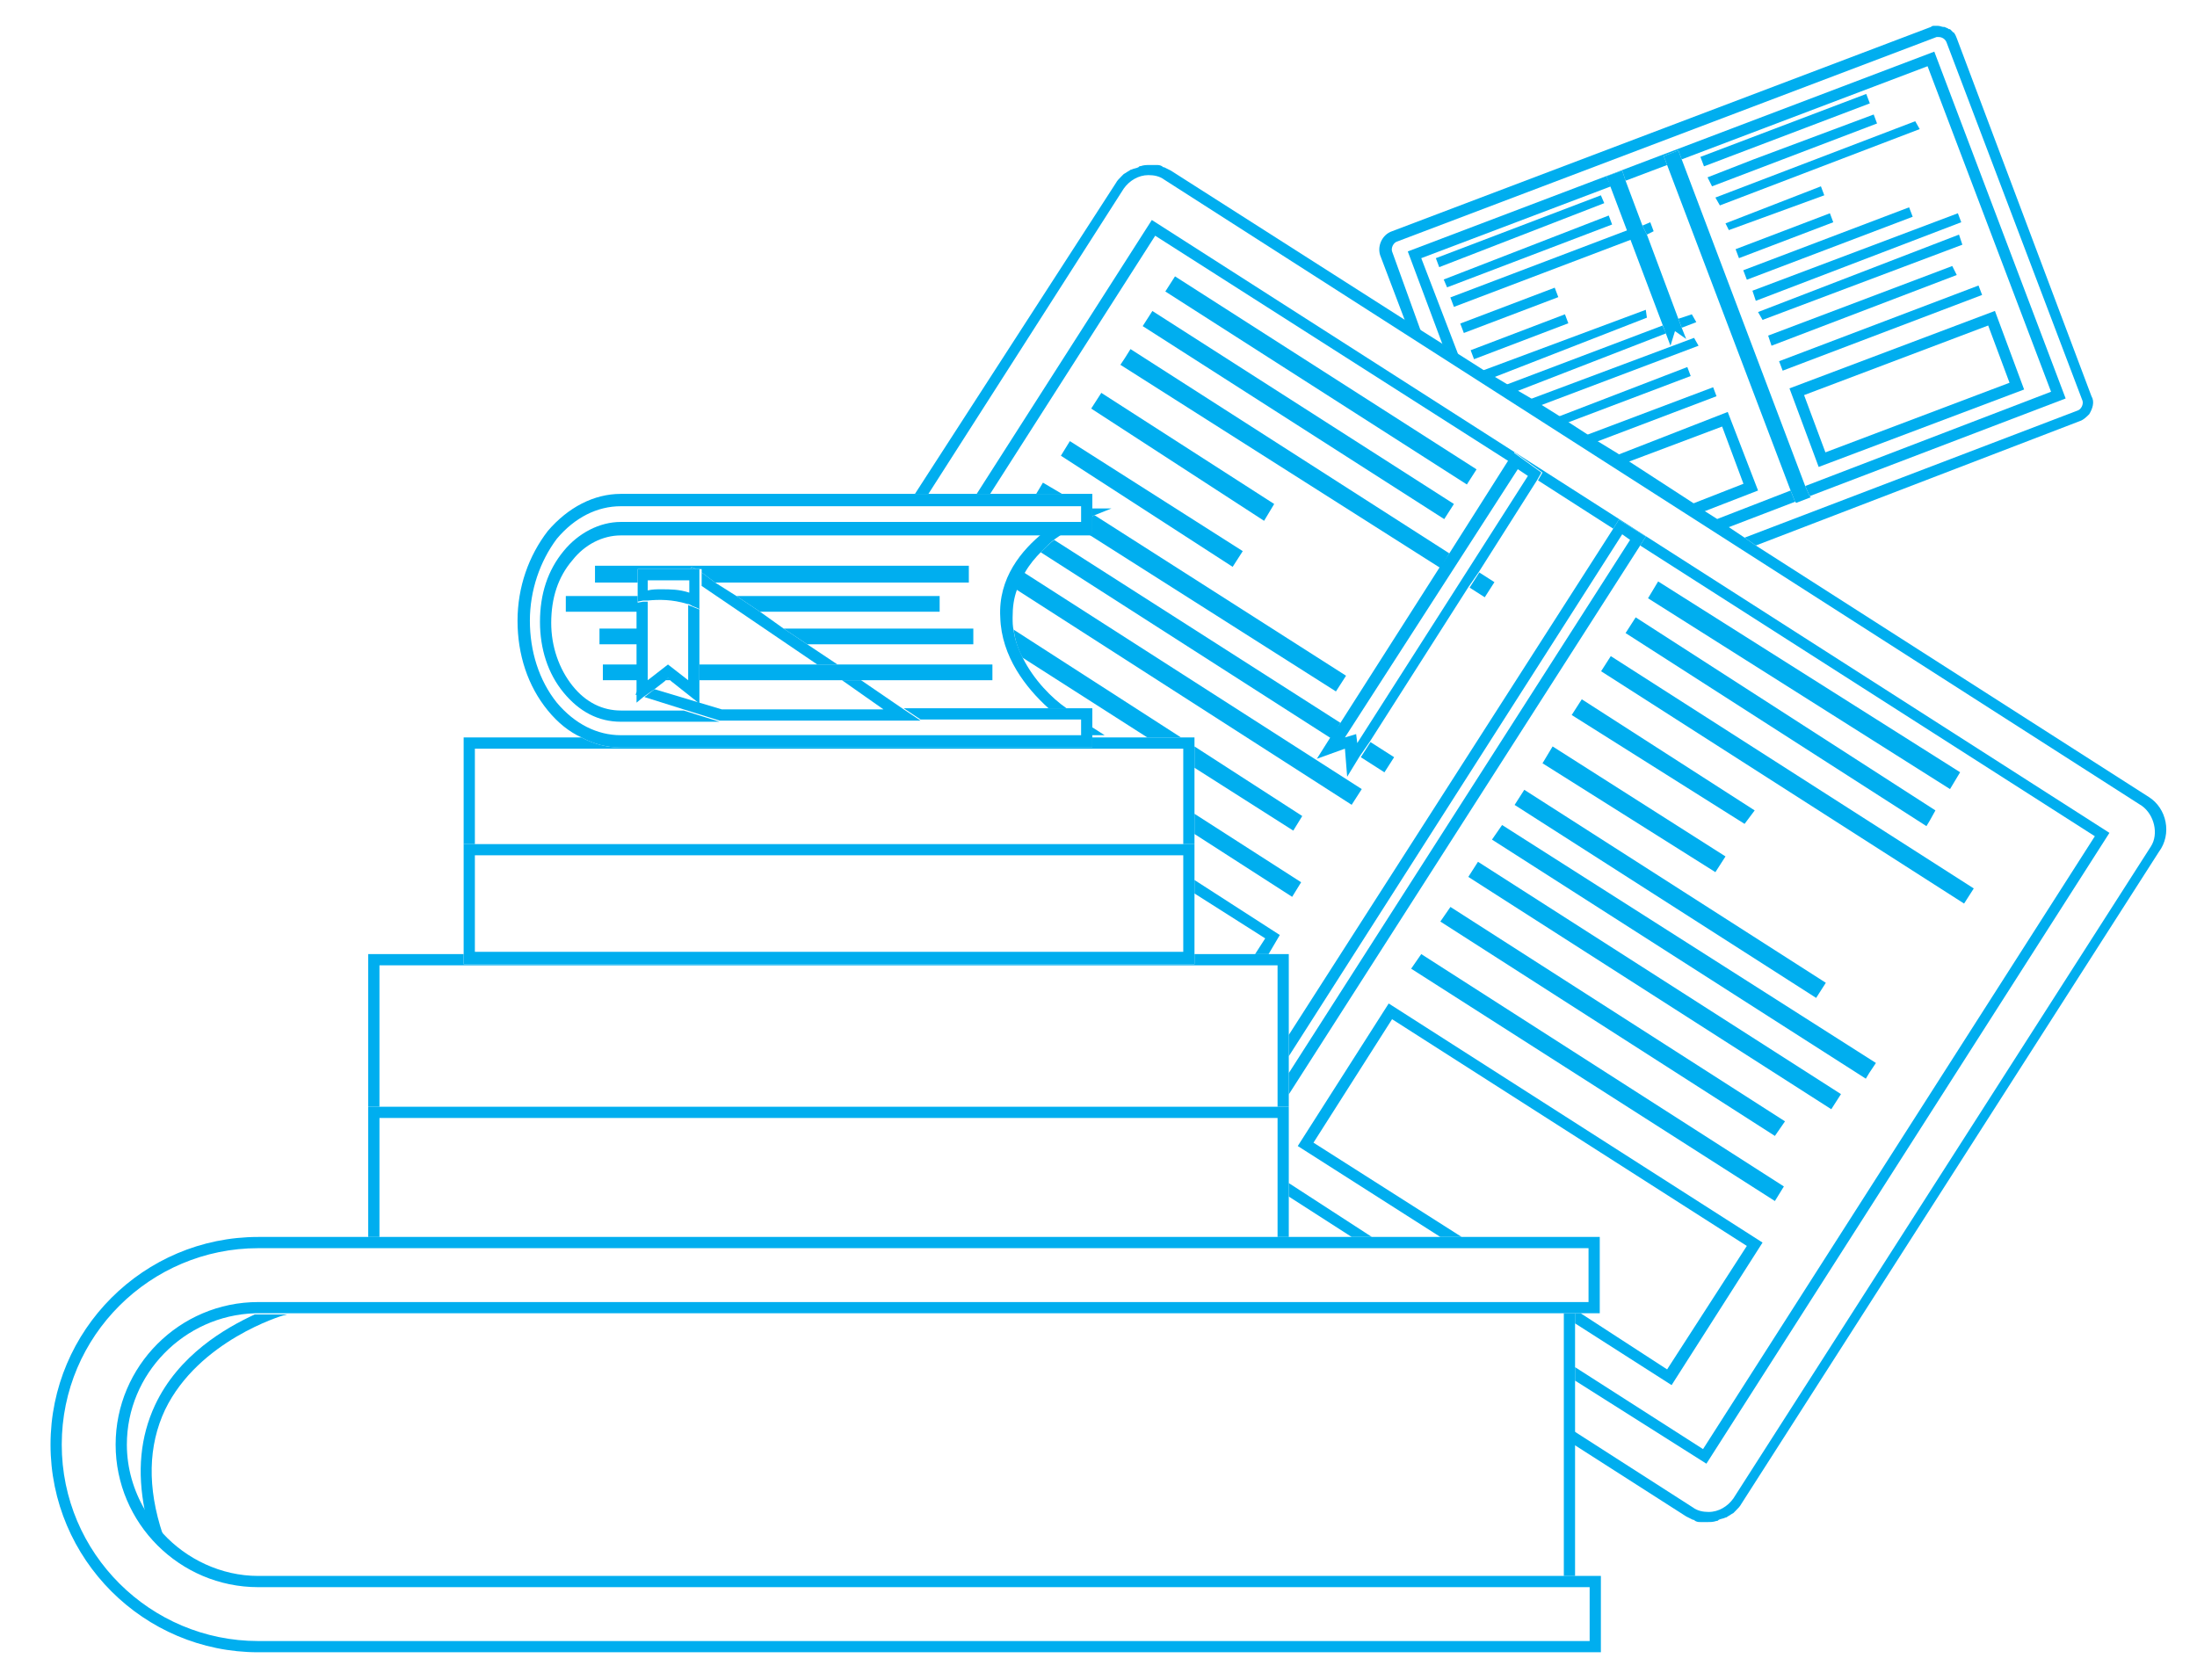 <?xml version="1.0" encoding="utf-8"?>
<!-- Generator: Adobe Illustrator 25.2.1, SVG Export Plug-In . SVG Version: 6.00 Build 0)  -->
<svg version="1.1" id="Layer_1" xmlns="http://www.w3.org/2000/svg" xmlns:xlink="http://www.w3.org/1999/xlink" x="0px" y="0px"
	 viewBox="0 0 195.7 149.7" style="enable-background:new 0 0 195.7 149.7;" xml:space="preserve">
<style type="text/css">
	.st0{fill:#00AEEF;}
</style>
<path class="st0" d="M124,22.4c-0.1-0.3,0.1-0.8,0.5-0.9l48-18.2c0.1,0,0.1,0,0.2,0c0.3,0,0.6,0.2,0.7,0.5l12.1,31.9
	c0.1,0.3-0.1,0.8-0.5,0.9l-29.6,11.3l1,0.7l28.9-11.1c0.3-0.1,0.6-0.4,0.8-0.6c0.3-0.5,0.5-1.1,0.2-1.6L174.3,3.4c0,0,0,0,0,0
	c-0.1-0.2-0.1-0.3-0.2-0.4c0,0,0-0.1-0.1-0.1c-0.1-0.1-0.2-0.2-0.3-0.3c0,0,0,0-0.1,0c-0.1-0.1-0.2-0.1-0.4-0.2c0,0-0.1,0-0.1,0
	c-0.1,0-0.3-0.1-0.5-0.1c0,0,0,0,0,0c-0.1,0-0.1,0-0.2,0c0,0-0.1,0-0.1,0c-0.1,0-0.2,0-0.3,0.1c0,0,0,0,0,0l-48,18.2
	c-0.9,0.3-1.4,1.4-1,2.3l2.2,5.8l1.4,0.9L124,22.4z"/>
<polygon class="st0" points="143.5,16.6 143.1,15.7 144.5,15.2 144.8,16.1 148.5,14.7 148.2,13.9 149.5,13.4 149.8,14.2 171.7,5.9 
	182.7,34.9 160.8,43.3 161.2,44.2 184,35.5 172.3,4.6 125.4,22.4 128.5,30.7 129.9,31.6 126.6,23 "/>
<polygon class="st0" points="159.5,43.7 152.8,46.3 153.9,47 159.9,44.7 "/>
<polygon class="st0" points="149.8,14.2 149.5,13.4 148.2,13.9 148.5,14.7 159.5,43.7 159.9,44.7 160,44.8 161.3,44.3 161.3,44.3 
	161.2,44.2 160.8,43.3 "/>
<polygon class="st0" points="142.6,17.4 127.9,23 128.2,23.8 142.9,18.1 "/>
<polygon class="st0" points="143.6,20 143.3,19.2 128.6,24.9 128.9,25.6 128.9,25.6 "/>
<polygon class="st0" points="146.7,20.9 147.3,20.6 147.3,20.6 147,19.8 146.3,20.1 "/>
<rect x="128.8" y="23.5" transform="matrix(0.935 -0.355 0.355 0.935 0.421 50.25)" class="st0" width="16.9" height="0.9"/>
<rect x="129.9" y="27.2" transform="matrix(0.935 -0.355 0.355 0.935 -1.039 49.507)" class="st0" width="9" height="0.9"/>
<polygon class="st0" points="131,31.2 131,31.2 131.3,32 139.7,28.8 139.4,28 "/>
<polygon class="st0" points="146.7,28.3 146.6,27.6 132.1,33 133.1,33.6 146.7,28.3 "/>
<polygon class="st0" points="151.1,28.7 150.7,28 149.5,28.4 149.8,29.2 "/>
<polygon class="st0" points="148.1,29 134.1,34.3 135,34.9 148.4,29.7 "/>
<polygon class="st0" points="151.3,30.8 150.9,30.1 136.2,35.6 137,36.2 151.3,30.8 "/>
<polygon class="st0" points="150.3,32.7 138.6,37.2 139.5,37.7 150.6,33.5 "/>
<polygon class="st0" points="152.6,34.5 141.2,38.8 142.1,39.4 152.9,35.3 "/>
<polygon class="st0" points="153.9,36.7 143.9,40.6 144.9,41.2 153.4,38 155.3,43.1 150.7,44.9 151.7,45.6 156.6,43.7 "/>
<rect x="151.1" y="11.2" transform="matrix(0.935 -0.355 0.355 0.935 6.211 57.146)" class="st0" width="15.8" height="0.9"/>
<polygon class="st0" points="167.2,11 166.9,10.2 156.2,14.2 152.1,15.8 152.5,16.6 152.5,16.6 "/>
<polygon class="st0" points="171,11.5 170.6,10.8 152.8,17.6 153.2,18.3 171,11.5 "/>
<polygon class="st0" points="162.2,16.6 153.7,19.9 154,20.5 162.5,17.4 "/>
<polygon class="st0" points="163.3,19.8 163,19 163,19 154.6,22.2 154.9,23 "/>
<rect x="154.9" y="21.3" transform="matrix(0.935 -0.355 0.355 0.935 2.89 59.152)" class="st0" width="15.8" height="0.9"/>
<polygon class="st0" points="174.7,19.8 174.4,19 156.1,25.9 156.4,26.8 156.4,26.8 "/>
<polygon class="st0" points="174.5,20.9 156.6,27.8 157,28.5 174.8,21.8 "/>
<polygon class="st0" points="174.3,24.5 174.3,24.5 173.9,23.7 157.5,29.9 157.8,30.8 "/>
<rect x="158" y="28.8" transform="matrix(0.935 -0.355 0.355 0.935 0.52 61.343)" class="st0" width="19" height="0.9"/>
<path class="st0" d="M162,41.6l18.3-6.9l-2.6-7l-18.3,6.9L162,41.6z M179,34.1l-16.4,6.2l-1.9-5.1l16.4-6.2L179,34.1z"/>
<polygon class="st0" points="143.1,15.7 148.8,30.8 149.2,29.5 150.2,30.2 149.8,29.2 149.5,28.4 146.7,20.9 146.7,20.9 146.3,20.1 
	146.3,20.1 144.8,16.1 144.5,15.2 "/>
<path class="st0" d="M191.4,71l-35-22.4h0l-1-0.7l-1.5-1l-1-0.7l-1.1-0.7l-1-0.7l-5.7-3.7l-1-0.7h0l-1.8-1.1l-0.9-0.6l-1.7-1.1
	l-0.9-0.6l-1.6-1l0,0l-0.8-0.5l-1.2-0.7l-1-0.6l-1-0.6l0,0l-1-0.6l-2.2-1.4l-1.4-0.9l-1.9-1.2l-1.4-0.9l-21-13.4
	c-0.2-0.1-0.4-0.2-0.6-0.3c-0.1,0-0.1,0-0.2-0.1c-0.2-0.1-0.3-0.1-0.5-0.1c0,0-0.1,0-0.1,0c-0.2,0-0.4,0-0.5,0c0,0,0,0,0,0
	c-0.3,0-0.5,0-0.8,0.1c-0.1,0-0.1,0-0.2,0.1c-0.2,0.1-0.4,0.1-0.6,0.2c-0.1,0-0.2,0.1-0.2,0.1c-0.2,0.1-0.3,0.2-0.5,0.3
	c-0.1,0.1-0.1,0.1-0.2,0.2c-0.2,0.2-0.4,0.4-0.5,0.6c0,0,0,0,0,0L81.5,44h1.2l17.4-27.2c0.5-0.7,1.3-1.2,2.2-1.2
	c0.5,0,1,0.1,1.4,0.4l87.1,55.8c1.1,0.8,1.5,2.5,0.8,3.6l-37.2,58.1c-0.5,0.7-1.3,1.2-2.2,1.2c-0.5,0-1-0.1-1.4-0.4l-10.6-6.8v1.2
	l10,6.4c0,0,0,0,0,0c0.2,0.1,0.4,0.2,0.6,0.3c0.1,0,0.1,0,0.2,0.1c0.2,0.1,0.3,0.1,0.5,0.1c0,0,0.1,0,0.1,0c0.2,0,0.4,0,0.5,0
	c0,0,0,0,0,0c0.3,0,0.5,0,0.8-0.1c0.1,0,0.1,0,0.2-0.1c0.2-0.1,0.4-0.1,0.6-0.2c0.1,0,0.2-0.1,0.2-0.1c0.2-0.1,0.3-0.2,0.5-0.3
	c0.1-0.1,0.1-0.1,0.2-0.2c0.2-0.2,0.4-0.4,0.5-0.6l37.2-58.1C193.5,74.3,193,72,191.4,71z"/>
<polygon class="st0" points="187.9,74.2 102.6,19.6 87,44 88.2,44 102.9,21 134.4,41.1 134.9,40.3 137.4,42.1 137,42.8 143.7,47.1 
	144.2,46.3 146.6,47.8 146.1,48.6 186.6,74.5 151.7,129.1 140.3,121.8 140.3,123 152,130.4 "/>
<polygon class="st0" points="114.8,106.6 120.4,110.2 122.2,110.2 114.8,105.4 "/>
<polygon class="st0" points="146.1,48.6 146.6,47.8 144.2,46.3 143.7,47.1 114.8,92.2 114.8,94.1 144.5,47.6 145.2,48.1 114.8,95.6 
	114.8,97.5 "/>
<rect x="116.9" y="17.9" transform="matrix(0.539 -0.842 0.842 0.539 25.722 114.75)" class="st0" width="1.6" height="31.9"/>
<rect x="114.9" y="21" transform="matrix(0.539 -0.842 0.842 0.539 22.174 114.48)" class="st0" width="1.6" height="31.9"/>
<rect x="131.2" y="51.3" transform="matrix(0.539 -0.842 0.842 0.539 16.997 135.169)" class="st0" width="1.6" height="1.6"/>
<polygon class="st0" points="129.1,49.3 100.7,31.1 100.7,31.1 100.2,31.9 99.8,32.5 99.8,32.5 128.3,50.6 "/>
<polygon class="st0" points="97.2,36.4 112.6,46.4 113.5,44.9 98.1,35 "/>
<polygon class="st0" points="94.5,40.6 109.8,50.5 109.8,50.5 110.7,49.1 95.3,39.3 "/>
<polygon class="st0" points="119.9,60.2 97.5,45.9 97.3,46 97.3,47.5 96.8,47.5 119,61.6 "/>
<polygon class="st0" points="92.3,44 94.6,44 92.9,43 "/>
<rect x="121.9" y="66.2" transform="matrix(0.539 -0.842 0.842 0.539 -0.229 134.417)" class="st0" width="1.6" height="2.5"/>
<path class="st0" d="M119.4,64.4L93.9,48.1c-0.4,0.3-0.8,0.7-1.2,1.1l25.9,16.6L119.4,64.4z"/>
<path class="st0" d="M120.4,71.7l0.9-1.4L91.2,51c-0.3,0.5-0.5,1-0.7,1.5L120.4,71.7z"/>
<path class="st0" d="M91.1,58.6l11.1,7.1h3l-14.9-9.6C90.4,57,90.7,57.9,91.1,58.6z"/>
<polygon class="st0" points="116,72.7 106.4,66.5 106.4,68.4 115.2,74 "/>
<polygon class="st0" points="115.9,78.6 106.4,72.5 106.4,74.3 115.1,79.9 "/>
<polygon class="st0" points="106.4,78.4 106.4,79.6 112.7,83.6 111.8,85 113,85 114,83.3 "/>
<polygon class="st0" points="173.7,70.3 174.6,68.8 147.7,51.8 146.8,53.3 "/>
<polygon class="st0" points="145.7,55 145.7,55 144.8,56.4 171.6,73.6 171.6,73.6 171.9,73.1 172.4,72.2 172.4,72.2 "/>
<rect x="158.4" y="50.2" transform="matrix(0.539 -0.842 0.842 0.539 14.974 166.116)" class="st0" width="1.6" height="38.4"/>
<polygon class="st0" points="156.3,72.2 156.3,72.2 140.9,62.3 140,63.7 140,63.7 155.4,73.4 "/>
<polygon class="st0" points="152.8,77.7 153.7,76.3 138.3,66.5 137.4,68 "/>
<rect x="148" y="63.6" transform="matrix(0.539 -0.842 0.842 0.539 1.592 162.046)" class="st0" width="1.6" height="31.9"/>
<polygon class="st0" points="166.5,95.6 167.1,94.7 133.8,73.5 132.9,74.8 166.2,96.1 "/>
<rect x="146.6" y="68.5" transform="matrix(0.539 -0.842 0.842 0.539 -5.903 164.639)" class="st0" width="1.6" height="38.4"/>
<polygon class="st0" points="158.1,101.2 159,99.9 129.2,80.8 128.3,82.1 128.3,82.1 158.1,101.2 "/>
<polygon class="st0" points="158.9,105.7 126.6,85 125.7,86.3 125.7,86.3 158.1,107 "/>
<polygon class="st0" points="157,110.7 123.7,89.4 115.6,102.1 128.3,110.2 130.2,110.2 117,101.8 124,90.8 155.6,111 148.5,122 
	140.8,117 140.3,117 140.3,117.9 148.9,123.4 "/>
<path class="st0" d="M129.1,49.3l-0.9,1.3l0,0l-8.8,13.8l-0.9,1.3l0,0l-1.2,1.9l2.5-0.9l0.2,2.5l1.1-1.8h0l0.9-1.3l8.8-13.8l0,0
	l0.9-1.3l5.2-8.2l0.4-0.7l-2.5-1.8l-0.5,0.8L129.1,49.3z M135.2,41.8l0.9,0.6l-15.2,23.8l-0.1-0.8l-1,0.3L135.2,41.8z"/>
<polygon class="st0" points="33.8,98.6 33.8,86 113.8,86 113.8,98.6 114.8,98.6 114.8,97.5 114.8,95.6 114.8,94.1 114.8,92.2 
	114.8,85 113,85 111.8,85 106.4,85 106.4,85.9 41.3,85.9 41.3,85 32.8,85 32.8,98.6 "/>
<path class="st0" d="M42.3,75.2v-8.5h63.1v8.5h1v-0.9v-1.9v-4v-1.9v-0.8h-1.2h-3h-4.9v0.9h-42c-1.2,0-2.4-0.3-3.5-0.9H41.3v9.5H42.3
	z"/>
<polygon class="st0" points="99,45.3 97.3,45.3 97.3,46 97.5,45.9 "/>
<polygon class="st0" points="97.3,64.8 97.3,65.5 98.4,65.5 "/>
<path class="st0" d="M91.1,58.6c-0.4-0.8-0.7-1.6-0.8-2.4c-0.1-0.4-0.1-0.8-0.1-1.2c0-0.9,0.1-1.7,0.4-2.5c0,0,0,0,0,0
	c0.2-0.5,0.4-1.1,0.7-1.5c0.4-0.7,0.9-1.3,1.5-1.9l0,0c0.4-0.4,0.8-0.8,1.2-1.1c0.3-0.2,0.6-0.4,0.8-0.6H93c-2,1.6-4.1,4.1-3.9,7.6
	c0.1,3.5,2.3,6.3,4.3,8.1h1.6C93.7,62.2,92.1,60.6,91.1,58.6z"/>
<path class="st0" d="M55.3,66.6h42v-0.9v-0.3v-0.6v-1.7h-2.4h-1.6H80.5l1.5,1h14.3v1.4h-41c-2.1,0-4.1-1-5.7-2.9
	c-1.6-2-2.4-4.6-2.4-7.3c0-2.7,0.9-5.3,2.4-7.3c1.6-1.9,3.6-2.9,5.7-2.9h41v1.4h-41c-1.9,0-3.8,1-5.1,2.6c-1.4,1.7-2.1,3.8-2.1,6.3
	c0,2.4,0.7,4.6,2.1,6.3c1.4,1.7,3.1,2.6,5.1,2.6H82l-17.9,0l-3.2-1h-5.6c-1.6,0-3.1-0.7-4.3-2.2c-1.2-1.5-1.9-3.5-1.9-5.6
	c0-2.2,0.6-4.1,1.9-5.6c1.1-1.4,2.7-2.2,4.3-2.2H93h1.7h2.1h0.5V46v-0.7V44h-2.7h-2.3h-4.1H87h-4.3h-1.2H55.3
	c-2.4,0-4.7,1.2-6.5,3.3c-1.7,2.2-2.7,5-2.7,8c0,3,0.9,5.8,2.7,8c0.9,1.1,1.9,1.9,3,2.4C52.9,66.3,54.1,66.6,55.3,66.6z"/>
<polygon class="st0" points="56.8,50.7 61.5,50.7 61.6,50.5 62,50.7 62.3,50.7 62.5,50.7 62.5,51 63.7,51.9 86.3,51.9 86.3,50.4 
	53,50.4 53,51.9 56.8,51.9 "/>
<polygon class="st0" points="67.7,54.5 83.7,54.5 83.7,53.1 65.6,53.1 "/>
<polygon class="st0" points="56.8,53.6 56.8,53.1 50.4,53.1 50.4,54.5 56.8,54.5 "/>
<rect x="53.4" y="56" class="st0" width="3.4" height="1.4"/>
<polygon class="st0" points="71.9,57.4 86.7,57.4 86.7,56 69.8,56 "/>
<polygon class="st0" points="56.6,61.9 56.8,61.9 56.8,61.5 "/>
<polygon class="st0" points="76.7,60.6 75,60.6 78.7,63.2 64.3,63.2 62.3,62.6 62.3,62.6 62.3,62.6 58.3,61.4 57.4,62.1 60.9,63.2 
	64.1,64.2 82,64.2 80.5,63.2 "/>
<polygon class="st0" points="61.5,50.7 62,50.7 61.6,50.5 "/>
<polygon class="st0" points="62.5,51 62.5,52.2 72.8,59.2 74.6,59.2 71.9,57.4 69.8,56 67.7,54.5 65.6,53.1 63.7,51.9 "/>
<polygon class="st0" points="59.5,60.4 59.2,60.6 59.9,60.6 "/>
<polygon class="st0" points="72.8,59.2 62.3,59.2 62.3,60.6 75,60.6 76.7,60.6 88.4,60.6 88.4,59.2 74.6,59.2 "/>
<rect x="53.7" y="59.2" class="st0" width="3.1" height="1.4"/>
<path class="st0" d="M58.3,61.4l0.9-0.7l0.3-0.3l0.3,0.3l2.4,1.9l0.1,0.1v0v-1.9v-1.4v-5.1l-0.5-0.2c-0.2-0.1-0.3-0.1-0.5-0.2v6.7
	l-1.8-1.4l-1.8,1.4v-7c-0.2,0-0.3,0-0.4,0l-0.6,0.1v0.9V56v1.4v1.8v1.4v0.8v0.5v0.7l0.6-0.5L58.3,61.4z"/>
<path class="st0" d="M57.3,53.5c0.1,0,0.3,0,0.4,0c1-0.1,2.2-0.1,3.5,0.3c0.2,0,0.3,0.1,0.5,0.2l0.5,0.2l0.1,0.1v-2V51v-0.3h-0.1H62
	h-0.5h-4.7v1.1v1.3v0.5L57.3,53.5z M57.8,51.7h3.5h0.1v1.1c-0.9-0.3-1.7-0.3-2.5-0.3c-0.4,0-0.8,0-1.2,0.1V51.7z"/>
<path class="st0" d="M41.3,85.9h65.1V85v-5.4v-1.2v-3.2h-1H42.3h-1V85V85.9z M42.3,76.2h63.1v8.6H42.3V76.2z"/>
<polygon class="st0" points="33.8,110.2 33.8,99.6 113.8,99.6 113.8,110.2 114.8,110.2 114.8,106.6 114.8,106.6 114.8,105.4 
	114.8,98.6 113.8,98.6 33.8,98.6 32.8,98.6 32.8,110.2 "/>
<polygon class="st0" points="140.3,127.4 140.3,123 140.3,123 140.3,121.8 140.3,117.9 140.3,117 139.3,117 139.3,140.4 
	140.3,140.4 140.3,128.6 140.3,128.6 "/>
<path class="st0" d="M14.7,125.6c3-6.2,10.5-8.4,10.5-8.4l0.4-0.1H23c-0.1,0-0.2,0-0.3,0c-2.6,1.2-6.8,3.6-8.9,8.1
	c-1.3,2.8-1.6,5.9-0.9,9.4c0.4,0.8,1,1.5,1.6,2.1C13.1,132.5,13.2,128.8,14.7,125.6z"/>
<path class="st0" d="M139.3,140.4H23c-3.3,0-6.4-1.5-8.5-3.8c-0.6-0.7-1.1-1.4-1.6-2.1c-1-1.7-1.6-3.7-1.6-5.8
	c0-6.3,5.1-11.5,11.4-11.7c0.1,0,0.2,0,0.3,0h2.7h113.6h1h0.5h1.7v-6.8h-12.4h-1.9h-6.1h-1.9h0h-5.6h-1H33.8h-1H23
	c-10.2,0-18.5,8.3-18.5,18.5s8.3,18.5,18.5,18.5h119.6v-6.8h-2.3H139.3z M141.5,146.2H23c-9.6,0-17.5-7.8-17.5-17.5
	s7.9-17.5,17.5-17.5h9.8h81.9h26.8v4.8H23c-7,0-12.7,5.7-12.7,12.7S16,141.4,23,141.4h118.6V146.2z"/>
</svg>
